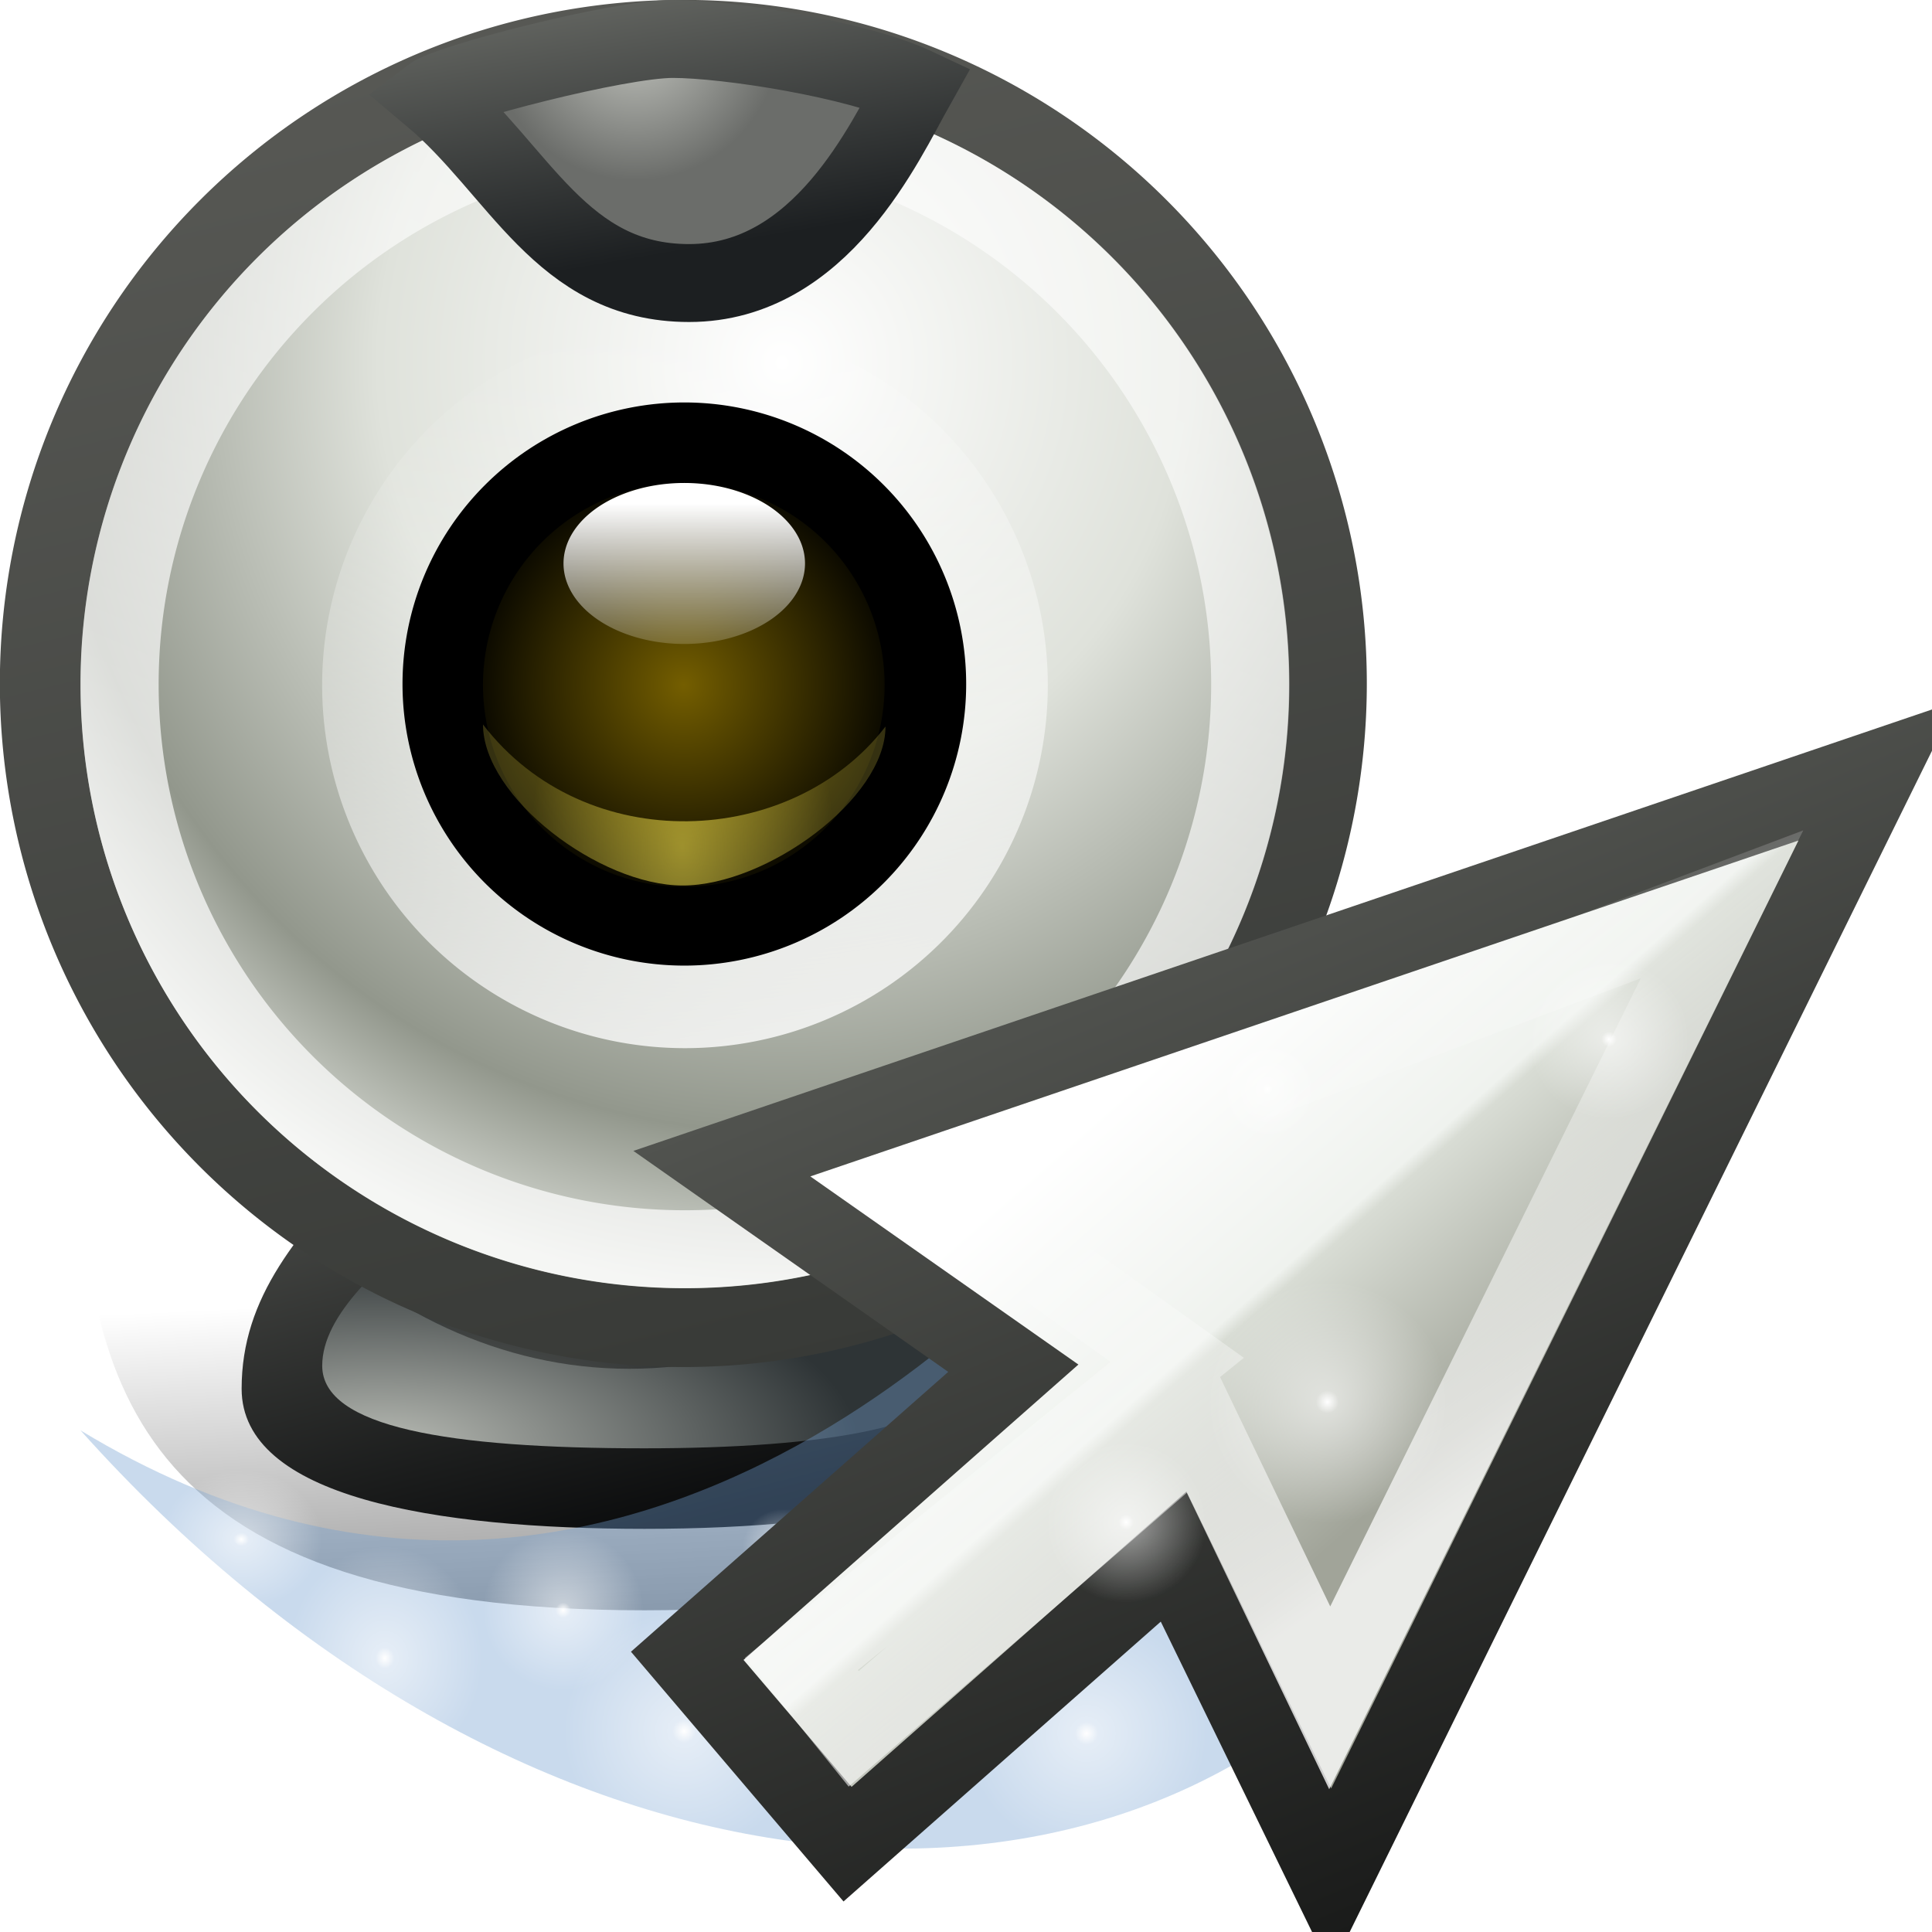<?xml version="1.0" encoding="UTF-8" standalone="no"?>
<!-- Created with Inkscape (http://www.inkscape.org/) -->
<svg
   xmlns:svg="http://www.w3.org/2000/svg"
   xmlns="http://www.w3.org/2000/svg"
   xmlns:xlink="http://www.w3.org/1999/xlink"
   xmlns:inkscape="http://www.inkscape.org/namespaces/inkscape"
   version="1.0"
   width="24"
   height="24"
   id="svg2383"
   style="display:inline">
  <defs
     id="defs2385">
    <linearGradient
       id="linearGradient3731">
      <stop
         id="stop3733"
         style="stop-color:#9ea196;stop-opacity:1"
         offset="0" />
      <stop
         id="stop3735"
         style="stop-color:#c8cec4;stop-opacity:1"
         offset="0.468" />
      <stop
         id="stop3737"
         style="stop-color:#eceeea;stop-opacity:1"
         offset="0.5" />
      <stop
         id="stop3739"
         style="stop-color:#f5f5f3;stop-opacity:1"
         offset="1" />
    </linearGradient>
    <linearGradient
       id="linearGradient3621">
      <stop
         id="stop3623"
         style="stop-color:#a3a69c;stop-opacity:1"
         offset="0" />
      <stop
         id="stop3625"
         style="stop-color:#cdd2c9;stop-opacity:1"
         offset="0.468" />
      <stop
         id="stop3627"
         style="stop-color:#eceeea;stop-opacity:1"
         offset="0.5" />
      <stop
         id="stop3629"
         style="stop-color:#f5f5f3;stop-opacity:1"
         offset="1" />
    </linearGradient>
    <linearGradient
       id="linearGradient3611">
      <stop
         id="stop3613"
         style="stop-color:#a1a499;stop-opacity:1"
         offset="0" />
      <stop
         id="stop3615"
         style="stop-color:#d8dcd4;stop-opacity:1"
         offset="0.468" />
      <stop
         id="stop3617"
         style="stop-color:#eff2ee;stop-opacity:1"
         offset="0.5" />
      <stop
         id="stop3619"
         style="stop-color:#ffffff;stop-opacity:1"
         offset="1" />
    </linearGradient>
    <linearGradient
       id="linearGradient3601">
      <stop
         id="stop3603"
         style="stop-color:#ffffff;stop-opacity:1"
         offset="0" />
      <stop
         id="stop3605"
         style="stop-color:#dfe2db;stop-opacity:1"
         offset="0.458" />
      <stop
         id="stop3607"
         style="stop-color:#92978c;stop-opacity:1"
         offset="0.83" />
      <stop
         id="stop3609"
         style="stop-color:#dcdfd9;stop-opacity:1"
         offset="1" />
    </linearGradient>
    <linearGradient
       id="linearGradient3542">
      <stop
         id="stop3544"
         style="stop-color:#745e00;stop-opacity:1"
         offset="0" />
      <stop
         id="stop3546"
         style="stop-color:#0d0b00;stop-opacity:1"
         offset="1" />
    </linearGradient>
    <linearGradient
       id="linearGradient3618">
      <stop
         id="stop3620"
         style="stop-color:#60625e;stop-opacity:1"
         offset="0" />
      <stop
         id="stop3622"
         style="stop-color:#323532;stop-opacity:1"
         offset="1" />
    </linearGradient>
    <linearGradient
       id="linearGradient3612">
      <stop
         id="stop3614"
         style="stop-color:#ffffff;stop-opacity:0.548"
         offset="0" />
      <stop
         id="stop3616"
         style="stop-color:#ffffff;stop-opacity:0"
         offset="1" />
    </linearGradient>
    <linearGradient
       id="linearGradient3550">
      <stop
         id="stop3552"
         style="stop-color:#383a37;stop-opacity:1"
         offset="0" />
      <stop
         id="stop3554"
         style="stop-color:#585955;stop-opacity:1"
         offset="1" />
    </linearGradient>
    <linearGradient
       id="linearGradient6725">
      <stop
         id="stop6727"
         style="stop-color:#729fcf;stop-opacity:1"
         offset="0" />
      <stop
         id="stop6729"
         style="stop-color:#729fcf;stop-opacity:1"
         offset="1" />
    </linearGradient>
    <linearGradient
       id="linearGradient6693">
      <stop
         id="stop6695"
         style="stop-color:#ffffff;stop-opacity:0.777"
         offset="0" />
      <stop
         id="stop6697"
         style="stop-color:#ffffff;stop-opacity:0"
         offset="1" />
    </linearGradient>
    <linearGradient
       id="linearGradient4924">
      <stop
         id="stop4926"
         style="stop-color:#000000;stop-opacity:0.399"
         offset="0" />
      <stop
         id="stop4928"
         style="stop-color:#000000;stop-opacity:0"
         offset="1" />
    </linearGradient>
    <linearGradient
       id="linearGradient4765">
      <stop
         id="stop4767"
         style="stop-color:#ffffff;stop-opacity:1"
         offset="0" />
      <stop
         id="stop4773"
         style="stop-color:#ffffff;stop-opacity:0.498"
         offset="0.095" />
      <stop
         id="stop4769"
         style="stop-color:#ffffff;stop-opacity:0"
         offset="1" />
    </linearGradient>
    <linearGradient
       id="linearGradient3327">
      <stop
         id="stop3329"
         style="stop-color:#51534f;stop-opacity:1"
         offset="0" />
      <stop
         id="stop3331"
         style="stop-color:#1a1b1a;stop-opacity:1"
         offset="1" />
    </linearGradient>
    <linearGradient
       id="linearGradient4036">
      <stop
         id="stop4038"
         style="stop-color:#babdb6;stop-opacity:1"
         offset="0" />
      <stop
         id="stop4040"
         style="stop-color:#2e3436;stop-opacity:1"
         offset="1" />
    </linearGradient>
    <linearGradient
       id="linearGradient4014">
      <stop
         id="stop4016"
         style="stop-color:#090a0b;stop-opacity:1"
         offset="0" />
      <stop
         id="stop4018"
         style="stop-color:#555753;stop-opacity:1"
         offset="1" />
    </linearGradient>
    <linearGradient
       id="linearGradient3993">
      <stop
         id="stop3995"
         style="stop-color:#c4c6c0;stop-opacity:1"
         offset="0" />
      <stop
         id="stop3997"
         style="stop-color:#6b6d6a;stop-opacity:1"
         offset="1" />
    </linearGradient>
    <linearGradient
       id="linearGradient3975">
      <stop
         id="stop3977"
         style="stop-color:#1c1f21;stop-opacity:1"
         offset="0" />
      <stop
         id="stop3979"
         style="stop-color:#6b6d68;stop-opacity:1"
         offset="1" />
    </linearGradient>
    <linearGradient
       id="linearGradient3930">
      <stop
         id="stop3932"
         style="stop-color:#fce94f;stop-opacity:0.569"
         offset="0" />
      <stop
         id="stop3934"
         style="stop-color:#fce94f;stop-opacity:0.21"
         offset="1" />
    </linearGradient>
    <linearGradient
       id="linearGradient3887">
      <stop
         id="stop3889"
         style="stop-color:#ffffff;stop-opacity:1"
         offset="0" />
      <stop
         id="stop3891"
         style="stop-color:#ffffff;stop-opacity:0.185"
         offset="1" />
    </linearGradient>
    <linearGradient
       id="linearGradient3869">
      <stop
         id="stop3871"
         style="stop-color:#ffffff;stop-opacity:1"
         offset="0" />
      <stop
         id="stop3873"
         style="stop-color:#ffffff;stop-opacity:0"
         offset="1" />
    </linearGradient>
    <linearGradient
       id="linearGradient3157">
      <stop
         id="stop3159"
         style="stop-color:#ffffff;stop-opacity:0.71"
         offset="0" />
      <stop
         id="stop3161"
         style="stop-color:#ffffff;stop-opacity:0.569"
         offset="1" />
    </linearGradient>
    <filter
       id="filter4153">
      <feGaussianBlur
         id="feGaussianBlur4155"
         stdDeviation="0.482"
         inkscape:collect="always" />
    </filter>
    <filter
       height="1.319"
       y="-0.16"
       width="1.146"
       x="-0.073"
       id="filter4697">
      <feGaussianBlur
         id="feGaussianBlur4699"
         stdDeviation="1.121"
         inkscape:collect="always" />
    </filter>
    <linearGradient
       x1="20.773"
       y1="42.049"
       x2="0"
       y2="37.803"
       id="linearGradient6591"
       xlink:href="#linearGradient6725"
       gradientUnits="userSpaceOnUse" />
    <radialGradient
       cx="16.907"
       cy="43.426"
       r="2.704"
       fx="16.907"
       fy="43.426"
       id="radialGradient6593"
       xlink:href="#linearGradient4765"
       gradientUnits="userSpaceOnUse" />
    <radialGradient
       cx="16.907"
       cy="43.426"
       r="2.704"
       fx="16.907"
       fy="43.426"
       id="radialGradient6597"
       xlink:href="#linearGradient4765"
       gradientUnits="userSpaceOnUse" />
    <radialGradient
       cx="16.907"
       cy="43.426"
       r="2.704"
       fx="16.907"
       fy="43.426"
       id="radialGradient6599"
       xlink:href="#linearGradient4765"
       gradientUnits="userSpaceOnUse" />
    <radialGradient
       cx="16.907"
       cy="43.426"
       r="2.704"
       fx="16.907"
       fy="43.426"
       id="radialGradient6601"
       xlink:href="#linearGradient4765"
       gradientUnits="userSpaceOnUse" />
    <radialGradient
       cx="16.907"
       cy="43.426"
       r="2.704"
       fx="16.907"
       fy="43.426"
       id="radialGradient6603"
       xlink:href="#linearGradient4765"
       gradientUnits="userSpaceOnUse" />
    <radialGradient
       cx="16.907"
       cy="43.426"
       r="2.704"
       fx="16.907"
       fy="43.426"
       id="radialGradient6605"
       xlink:href="#linearGradient4765"
       gradientUnits="userSpaceOnUse" />
    <radialGradient
       cx="16.907"
       cy="43.426"
       r="2.704"
       fx="16.907"
       fy="43.426"
       id="radialGradient6607"
       xlink:href="#linearGradient4765"
       gradientUnits="userSpaceOnUse" />
    <radialGradient
       cx="16.907"
       cy="43.426"
       r="2.704"
       fx="16.907"
       fy="43.426"
       id="radialGradient6609"
       xlink:href="#linearGradient4765"
       gradientUnits="userSpaceOnUse" />
    <radialGradient
       cx="16.907"
       cy="43.426"
       r="2.704"
       fx="16.907"
       fy="43.426"
       id="radialGradient6611"
       xlink:href="#linearGradient4765"
       gradientUnits="userSpaceOnUse" />
    <radialGradient
       cx="16.907"
       cy="43.426"
       r="2.704"
       fx="16.907"
       fy="43.426"
       id="radialGradient6613"
       xlink:href="#linearGradient4765"
       gradientUnits="userSpaceOnUse" />
    <radialGradient
       cx="16.907"
       cy="43.426"
       r="2.704"
       fx="16.907"
       fy="43.426"
       id="radialGradient6615"
       xlink:href="#linearGradient4765"
       gradientUnits="userSpaceOnUse" />
    <radialGradient
       cx="16.907"
       cy="43.426"
       r="2.704"
       fx="16.907"
       fy="43.426"
       id="radialGradient6617"
       xlink:href="#linearGradient4765"
       gradientUnits="userSpaceOnUse" />
    <radialGradient
       cx="16.907"
       cy="43.426"
       r="2.704"
       fx="16.907"
       fy="43.426"
       id="radialGradient6619"
       xlink:href="#linearGradient4765"
       gradientUnits="userSpaceOnUse" />
    <radialGradient
       cx="16.907"
       cy="43.426"
       r="2.704"
       fx="16.907"
       fy="43.426"
       id="radialGradient6621"
       xlink:href="#linearGradient4765"
       gradientUnits="userSpaceOnUse" />
    <linearGradient
       x1="314.947"
       y1="80.518"
       x2="305.247"
       y2="80.511"
       id="linearGradient6623"
       xlink:href="#linearGradient3611"
       gradientUnits="userSpaceOnUse"
       gradientTransform="translate(0.5,0.5)" />
    <linearGradient
       x1="301.458"
       y1="82.766"
       x2="320.5"
       y2="89.198"
       id="linearGradient6625"
       xlink:href="#linearGradient3327"
       gradientUnits="userSpaceOnUse"
       gradientTransform="translate(0.5,0.5)" />
    <linearGradient
       x1="317.413"
       y1="80.712"
       x2="307.166"
       y2="79.835"
       id="linearGradient6627"
       xlink:href="#linearGradient6693"
       gradientUnits="userSpaceOnUse"
       gradientTransform="matrix(0.927,-2.0841141e-2,-2.0841142e-2,0.933,24.045,12.099)" />
    <radialGradient
       cx="16.907"
       cy="43.426"
       r="2.704"
       fx="16.907"
       fy="43.426"
       id="radialGradient6631"
       xlink:href="#linearGradient4765"
       gradientUnits="userSpaceOnUse" />
    <radialGradient
       cx="16.907"
       cy="43.426"
       r="2.704"
       fx="16.907"
       fy="43.426"
       id="radialGradient6633"
       xlink:href="#linearGradient4765"
       gradientUnits="userSpaceOnUse" />
    <radialGradient
       cx="16.907"
       cy="43.426"
       r="2.704"
       fx="16.907"
       fy="43.426"
       id="radialGradient6635"
       xlink:href="#linearGradient4765"
       gradientUnits="userSpaceOnUse" />
    <radialGradient
       cx="16.907"
       cy="43.426"
       r="2.704"
       fx="16.907"
       fy="43.426"
       id="radialGradient6643"
       xlink:href="#linearGradient4765"
       gradientUnits="userSpaceOnUse" />
    <filter
       id="filter6677">
      <feGaussianBlur
         id="feGaussianBlur6679"
         stdDeviation="0.456"
         inkscape:collect="always" />
    </filter>
    <radialGradient
       cx="19"
       cy="25.522"
       r="5"
       fx="19"
       fy="25.522"
       id="radialGradient2766"
       xlink:href="#linearGradient3930"
       gradientUnits="userSpaceOnUse"
       gradientTransform="matrix(0.376,0,0,0.639,2.332,-4.792)" />
    <linearGradient
       x1="24.893"
       y1="9.158"
       x2="24.893"
       y2="45.929"
       id="linearGradient2768"
       xlink:href="#linearGradient3887"
       gradientUnits="userSpaceOnUse" />
    <radialGradient
       cx="24.893"
       cy="24.857"
       r="20.964"
       fx="24.893"
       fy="24.857"
       id="radialGradient2770"
       xlink:href="#linearGradient3542"
       gradientUnits="userSpaceOnUse"
       gradientTransform="matrix(1,-1.7824246e-7,1.7733606e-7,1.005,-7.8645479e-6,-0.127)" />
    <linearGradient
       x1="10.329"
       y1="46.686"
       x2="10.221"
       y2="42.376"
       id="linearGradient2774"
       xlink:href="#linearGradient4924"
       gradientUnits="userSpaceOnUse" />
    <linearGradient
       x1="20.719"
       y1="41"
       x2="19"
       y2="30.007"
       id="linearGradient2776"
       xlink:href="#linearGradient4014"
       gradientUnits="userSpaceOnUse"
       gradientTransform="matrix(0.527,0,0,0.635,3.901,0.883)" />
    <radialGradient
       cx="12.063"
       cy="41.924"
       r="10"
       fx="12.063"
       fy="41.924"
       id="radialGradient2778"
       xlink:href="#linearGradient4036"
       gradientUnits="userSpaceOnUse"
       gradientTransform="matrix(0.824,0,0,0.268,-0.564,14.627)" />
    <linearGradient
       x1="20.773"
       y1="42.049"
       x2="0"
       y2="37.803"
       id="linearGradient2796"
       xlink:href="#linearGradient6725"
       gradientUnits="userSpaceOnUse" />
    <radialGradient
       cx="16.907"
       cy="43.426"
       r="2.704"
       fx="16.907"
       fy="43.426"
       id="radialGradient2800"
       xlink:href="#linearGradient4765"
       gradientUnits="userSpaceOnUse" />
    <radialGradient
       cx="16.907"
       cy="43.426"
       r="2.704"
       fx="16.907"
       fy="43.426"
       id="radialGradient2804"
       xlink:href="#linearGradient4765"
       gradientUnits="userSpaceOnUse" />
    <radialGradient
       cx="16.907"
       cy="43.426"
       r="2.704"
       fx="16.907"
       fy="43.426"
       id="radialGradient2818"
       xlink:href="#linearGradient4765"
       gradientUnits="userSpaceOnUse" />
    <radialGradient
       cx="16.907"
       cy="43.426"
       r="2.704"
       fx="16.907"
       fy="43.426"
       id="radialGradient2824"
       xlink:href="#linearGradient4765"
       gradientUnits="userSpaceOnUse" />
    <linearGradient
       x1="314.947"
       y1="80.518"
       x2="308.64"
       y2="81.162"
       id="linearGradient2826"
       xlink:href="#linearGradient3731"
       gradientUnits="userSpaceOnUse"
       gradientTransform="translate(0.5,0.5)" />
    <linearGradient
       x1="317.23"
       y1="82.799"
       x2="314.131"
       y2="83.645"
       id="linearGradient2830"
       xlink:href="#linearGradient3612"
       gradientUnits="userSpaceOnUse"
       gradientTransform="matrix(0.927,-2.0841141e-2,-2.0841142e-2,0.933,24.045,12.099)" />
    <radialGradient
       cx="22.68"
       cy="-0.254"
       r="8.859"
       fx="22.68"
       fy="-0.254"
       id="radialGradient5780"
       xlink:href="#linearGradient3993"
       gradientUnits="userSpaceOnUse"
       gradientTransform="matrix(0.203,0,0,0.137,4.29,2.485)" />
    <linearGradient
       x1="24.283"
       y1="11.743"
       x2="22.809"
       y2="1.215"
       id="linearGradient5790"
       xlink:href="#linearGradient3975"
       gradientUnits="userSpaceOnUse"
       gradientTransform="matrix(0.236,0,0,0.28,3.483,1.423)" />
    <radialGradient
       cx="16.907"
       cy="43.426"
       r="2.704"
       fx="16.907"
       fy="43.426"
       id="radialGradient3557"
       xlink:href="#linearGradient4765"
       gradientUnits="userSpaceOnUse" />
    <linearGradient
       x1="28.829"
       y1="45.929"
       x2="18.639"
       y2="3.786"
       id="linearGradient2766"
       xlink:href="#linearGradient3550"
       gradientUnits="userSpaceOnUse" />
    <linearGradient
       x1="4.072"
       y1="31.315"
       x2="16.126"
       y2="3.083"
       id="linearGradient2769"
       xlink:href="#linearGradient3157"
       gradientUnits="userSpaceOnUse" />
    <radialGradient
       cx="24.997"
       cy="15.284"
       r="20.964"
       fx="24.997"
       fy="15.284"
       id="radialGradient2771"
       xlink:href="#linearGradient3601"
       gradientUnits="userSpaceOnUse"
       gradientTransform="matrix(1.461,0,0,1.543,-8.248,-9.95)" />
    <linearGradient
       x1="27.292"
       y1="56.746"
       x2="18.639"
       y2="3.786"
       id="linearGradient2829"
       xlink:href="#linearGradient3869"
       gradientUnits="userSpaceOnUse" />
    <linearGradient
       x1="10.329"
       y1="46.686"
       x2="10.221"
       y2="42.376"
       id="linearGradient2862"
       xlink:href="#linearGradient4924"
       gradientUnits="userSpaceOnUse" />
    <linearGradient
       x1="20.719"
       y1="41"
       x2="19"
       y2="30.007"
       id="linearGradient2864"
       xlink:href="#linearGradient4014"
       gradientUnits="userSpaceOnUse"
       gradientTransform="matrix(0.659,0,0,0.635,3.242,0.883)" />
    <radialGradient
       cx="12.063"
       cy="41.924"
       r="10"
       fx="12.063"
       fy="41.924"
       id="radialGradient2866"
       xlink:href="#linearGradient4036"
       gradientUnits="userSpaceOnUse"
       gradientTransform="matrix(1.099,0,0,0.268,-3.546,14.627)" />
    <linearGradient
       x1="28.829"
       y1="45.929"
       x2="18.639"
       y2="3.786"
       id="linearGradient2868"
       xlink:href="#linearGradient3550"
       gradientUnits="userSpaceOnUse" />
    <radialGradient
       cx="24.997"
       cy="15.284"
       r="20.964"
       fx="24.997"
       fy="15.284"
       id="radialGradient2870"
       xlink:href="#linearGradient3601"
       gradientUnits="userSpaceOnUse"
       gradientTransform="matrix(1.461,0,0,1.543,-8.248,-9.95)" />
    <linearGradient
       x1="4.072"
       y1="31.315"
       x2="16.126"
       y2="3.083"
       id="linearGradient2872"
       xlink:href="#linearGradient3157"
       gradientUnits="userSpaceOnUse" />
    <linearGradient
       x1="27.292"
       y1="56.746"
       x2="18.639"
       y2="3.786"
       id="linearGradient2874"
       xlink:href="#linearGradient3869"
       gradientUnits="userSpaceOnUse" />
    <radialGradient
       cx="24.893"
       cy="24.857"
       r="20.964"
       fx="24.893"
       fy="24.857"
       id="radialGradient2876"
       xlink:href="#linearGradient3542"
       gradientUnits="userSpaceOnUse"
       gradientTransform="matrix(1,-1.7824246e-7,1.7733606e-7,1.005,-7.864548e-6,-0.127)" />
    <linearGradient
       x1="24.893"
       y1="9.158"
       x2="24.893"
       y2="45.929"
       id="linearGradient2878"
       xlink:href="#linearGradient3887"
       gradientUnits="userSpaceOnUse" />
    <radialGradient
       cx="19"
       cy="25.522"
       r="5"
       fx="19"
       fy="25.522"
       id="radialGradient2880"
       xlink:href="#linearGradient3930"
       gradientUnits="userSpaceOnUse"
       gradientTransform="matrix(0.376,0,0,0.639,3.332,-3.792)" />
    <radialGradient
       cx="22.68"
       cy="-0.254"
       r="8.859"
       fx="22.68"
       fy="-0.254"
       id="radialGradient2882"
       xlink:href="#linearGradient3993"
       gradientUnits="userSpaceOnUse"
       gradientTransform="matrix(0.203,0,0,0.204,5.29,2.486)" />
    <linearGradient
       x1="23.03"
       y1="10.329"
       x2="22.183"
       y2="1.536"
       id="linearGradient2884"
       xlink:href="#linearGradient3975"
       gradientUnits="userSpaceOnUse"
       gradientTransform="matrix(0.236,0,0,0.418,4.483,0.902)" />
    <linearGradient
       x1="20.773"
       y1="42.049"
       x2="0"
       y2="37.803"
       id="linearGradient2886"
       xlink:href="#linearGradient6725"
       gradientUnits="userSpaceOnUse" />
    <radialGradient
       cx="16.907"
       cy="43.426"
       r="2.704"
       fx="16.907"
       fy="43.426"
       id="radialGradient2888"
       xlink:href="#linearGradient4765"
       gradientUnits="userSpaceOnUse" />
    <radialGradient
       cx="16.907"
       cy="43.426"
       r="2.704"
       fx="16.907"
       fy="43.426"
       id="radialGradient2890"
       xlink:href="#linearGradient4765"
       gradientUnits="userSpaceOnUse" />
    <radialGradient
       cx="16.907"
       cy="43.426"
       r="2.704"
       fx="16.907"
       fy="43.426"
       id="radialGradient2892"
       xlink:href="#linearGradient4765"
       gradientUnits="userSpaceOnUse" />
    <radialGradient
       cx="16.907"
       cy="43.426"
       r="2.704"
       fx="16.907"
       fy="43.426"
       id="radialGradient2894"
       xlink:href="#linearGradient4765"
       gradientUnits="userSpaceOnUse" />
    <radialGradient
       cx="16.907"
       cy="43.426"
       r="2.704"
       fx="16.907"
       fy="43.426"
       id="radialGradient2896"
       xlink:href="#linearGradient4765"
       gradientUnits="userSpaceOnUse" />
    <radialGradient
       cx="16.907"
       cy="43.426"
       r="2.704"
       fx="16.907"
       fy="43.426"
       id="radialGradient2898"
       xlink:href="#linearGradient4765"
       gradientUnits="userSpaceOnUse" />
    <radialGradient
       cx="16.907"
       cy="43.426"
       r="2.704"
       fx="16.907"
       fy="43.426"
       id="radialGradient2900"
       xlink:href="#linearGradient4765"
       gradientUnits="userSpaceOnUse" />
    <radialGradient
       cx="16.907"
       cy="43.426"
       r="2.704"
       fx="16.907"
       fy="43.426"
       id="radialGradient2902"
       xlink:href="#linearGradient4765"
       gradientUnits="userSpaceOnUse" />
    <radialGradient
       cx="16.907"
       cy="43.426"
       r="2.704"
       fx="16.907"
       fy="43.426"
       id="radialGradient2904"
       xlink:href="#linearGradient4765"
       gradientUnits="userSpaceOnUse" />
    <radialGradient
       cx="16.907"
       cy="43.426"
       r="2.704"
       fx="16.907"
       fy="43.426"
       id="radialGradient2906"
       xlink:href="#linearGradient4765"
       gradientUnits="userSpaceOnUse" />
    <radialGradient
       cx="16.907"
       cy="43.426"
       r="2.704"
       fx="16.907"
       fy="43.426"
       id="radialGradient2908"
       xlink:href="#linearGradient4765"
       gradientUnits="userSpaceOnUse" />
    <radialGradient
       cx="16.907"
       cy="43.426"
       r="2.704"
       fx="16.907"
       fy="43.426"
       id="radialGradient2910"
       xlink:href="#linearGradient4765"
       gradientUnits="userSpaceOnUse" />
    <radialGradient
       cx="16.907"
       cy="43.426"
       r="2.704"
       fx="16.907"
       fy="43.426"
       id="radialGradient2912"
       xlink:href="#linearGradient4765"
       gradientUnits="userSpaceOnUse" />
    <radialGradient
       cx="16.907"
       cy="43.426"
       r="2.704"
       fx="16.907"
       fy="43.426"
       id="radialGradient2914"
       xlink:href="#linearGradient4765"
       gradientUnits="userSpaceOnUse" />
    <linearGradient
       x1="314.947"
       y1="80.518"
       x2="305.247"
       y2="80.511"
       id="linearGradient2916"
       xlink:href="#linearGradient3611"
       gradientUnits="userSpaceOnUse"
       gradientTransform="translate(0.5,0.5)" />
    <linearGradient
       x1="301.458"
       y1="82.766"
       x2="320.5"
       y2="89.198"
       id="linearGradient2918"
       xlink:href="#linearGradient3327"
       gradientUnits="userSpaceOnUse"
       gradientTransform="translate(0.5,0.5)" />
    <linearGradient
       x1="317.413"
       y1="80.712"
       x2="307.166"
       y2="79.835"
       id="linearGradient2920"
       xlink:href="#linearGradient6693"
       gradientUnits="userSpaceOnUse"
       gradientTransform="matrix(0.927,-2.0841141e-2,-2.0841142e-2,0.933,24.045,12.099)" />
    <radialGradient
       cx="16.907"
       cy="43.426"
       r="2.704"
       fx="16.907"
       fy="43.426"
       id="radialGradient2922"
       xlink:href="#linearGradient4765"
       gradientUnits="userSpaceOnUse" />
    <radialGradient
       cx="16.907"
       cy="43.426"
       r="2.704"
       fx="16.907"
       fy="43.426"
       id="radialGradient2924"
       xlink:href="#linearGradient4765"
       gradientUnits="userSpaceOnUse" />
    <radialGradient
       cx="16.907"
       cy="43.426"
       r="2.704"
       fx="16.907"
       fy="43.426"
       id="radialGradient2926"
       xlink:href="#linearGradient4765"
       gradientUnits="userSpaceOnUse" />
    <radialGradient
       cx="16.907"
       cy="43.426"
       r="2.704"
       fx="16.907"
       fy="43.426"
       id="radialGradient2928"
       xlink:href="#linearGradient4765"
       gradientUnits="userSpaceOnUse" />
    <linearGradient
       x1="20.773"
       y1="42.049"
       x2="0"
       y2="37.803"
       id="linearGradient3659"
       xlink:href="#linearGradient6725"
       gradientUnits="userSpaceOnUse" />
    <radialGradient
       cx="16.907"
       cy="43.426"
       r="2.704"
       fx="16.907"
       fy="43.426"
       id="radialGradient3661"
       xlink:href="#linearGradient4765"
       gradientUnits="userSpaceOnUse" />
    <radialGradient
       cx="16.907"
       cy="43.426"
       r="2.704"
       fx="16.907"
       fy="43.426"
       id="radialGradient3663"
       xlink:href="#linearGradient4765"
       gradientUnits="userSpaceOnUse" />
    <radialGradient
       cx="16.907"
       cy="43.426"
       r="2.704"
       fx="16.907"
       fy="43.426"
       id="radialGradient3665"
       xlink:href="#linearGradient4765"
       gradientUnits="userSpaceOnUse" />
    <radialGradient
       cx="16.907"
       cy="43.426"
       r="2.704"
       fx="16.907"
       fy="43.426"
       id="radialGradient3667"
       xlink:href="#linearGradient4765"
       gradientUnits="userSpaceOnUse" />
    <linearGradient
       x1="314.947"
       y1="80.518"
       x2="308.64"
       y2="81.162"
       id="linearGradient3669"
       xlink:href="#linearGradient3621"
       gradientUnits="userSpaceOnUse"
       gradientTransform="translate(0.5,0.5)" />
    <linearGradient
       x1="305.383"
       y1="75.685"
       x2="319.51"
       y2="88.027"
       id="linearGradient3671"
       xlink:href="#linearGradient3618"
       gradientUnits="userSpaceOnUse"
       gradientTransform="translate(0.5,0.5)" />
    <linearGradient
       x1="317.23"
       y1="82.799"
       x2="314.131"
       y2="83.645"
       id="linearGradient3673"
       xlink:href="#linearGradient3612"
       gradientUnits="userSpaceOnUse"
       gradientTransform="matrix(0.927,-2.0841141e-2,-2.0841142e-2,0.933,24.045,12.099)" />
    <radialGradient
       cx="16.907"
       cy="43.426"
       r="2.704"
       fx="16.907"
       fy="43.426"
       id="radialGradient3675"
       xlink:href="#linearGradient4765"
       gradientUnits="userSpaceOnUse" />
    <linearGradient
       x1="15.107"
       y1="126.701"
       x2="17"
       y2="135.566"
       id="linearGradient3848"
       xlink:href="#linearGradient3618"
       gradientUnits="userSpaceOnUse" />
  </defs>
  <g
     id="layer2"
     style="display:inline" />
  <g
     id="layer1"
     style="display:inline">
    <rect
       width="22"
       height="22"
       x="2"
       y="2"
       id="rect2781"
       style="opacity:0;fill:#d3d7cf;fill-opacity:1;stroke:none;stroke-width:1;stroke-miterlimit:4;stroke-dasharray:none;stroke-opacity:1;display:inline" />
    <g
       transform="translate(-2,-2)"
       id="g2783"
       style="display:inline;enable-background:new">
      <g
         transform="matrix(0.542,0,0,0.933,1.458,-4.133)"
         id="g2785">
        <path
           d="M 25.575,40.065 C 25.575,43.72 23.251,46.686 11.751,46.686 C -0.563,46.686 -2.072,43.72 -2.072,40.065 C -2.072,36.41 6.36,33.444 11.751,33.444 C 17.041,33.444 25.575,36.41 25.575,40.065 z"
           transform="matrix(0.935,0,0,0.982,4.783,-17.832)"
           id="path2787"
           style="fill:url(#linearGradient2862);fill-opacity:1;stroke:none;stroke-width:1;stroke-miterlimit:4;stroke-opacity:1;filter:url(#filter6677)" />
        <path
           d="M 25,25.064 C 25,26.463 20.681,26.929 15.769,26.929 C 10.946,26.929 6.538,26.504 6.538,25.064 C 6.538,22.609 11.655,21.686 15.569,17.286 C 19.533,21.741 25,22.609 25,25.064 z"
           id="path2789"
           style="fill:url(#linearGradient2864);fill-opacity:1;stroke:none;stroke-width:1;stroke-miterlimit:4;stroke-opacity:1" />
        <path
           d="M 23.154,24.757 C 23.154,25.575 19.843,25.857 15.769,25.857 C 11.283,25.857 8.385,25.577 8.385,24.757 C 8.385,23.413 13.702,21.97 15.759,20.5 C 17.841,21.988 23.154,23.413 23.154,24.757 z"
           id="path2791"
           style="fill:url(#radialGradient2866);fill-opacity:1;stroke:none;stroke-width:1;stroke-miterlimit:4;stroke-opacity:1" />
        <path
           d="M 18.78,24 C 15.599,28.791 11.694,30.758 9.936,32.938 C 12.456,34.855 15.59,36 18.998,36 C 22.382,36 25.488,34.861 27.998,32.969 C 27.993,32.962 28.004,32.944 27.998,32.938 C 26.131,30.776 22,28.851 18.78,24 z"
           transform="matrix(0.86,0,0,0.667,-0.917,0.786)"
           id="path2793"
           style="opacity:0.625;fill:#000000;fill-opacity:1;stroke:none;stroke-width:1;stroke-miterlimit:4;stroke-opacity:1;filter:url(#filter4153)" />
      </g>
      <path
         d="M 45.857,24.857 A 20.964,21.071 0 1 1 3.929,24.857 A 20.964,21.071 0 1 1 45.857,24.857 z"
         transform="matrix(0.405,0,0,0.403,0.407,0.473)"
         id="path2795"
         style="opacity:1;fill:url(#linearGradient2868);fill-opacity:1;stroke:none;stroke-width:1.356;stroke-miterlimit:4;stroke-dasharray:none;stroke-opacity:1" />
      <path
         d="M 45.857,24.857 A 20.964,21.071 0 1 1 3.929,24.857 A 20.964,21.071 0 1 1 45.857,24.857 z"
         transform="matrix(0.358,0,0,0.356,1.595,1.653)"
         id="path2797"
         style="opacity:1;fill:url(#radialGradient2870);fill-opacity:1;stroke:none;stroke-width:1.356;stroke-miterlimit:4;stroke-dasharray:none;stroke-opacity:1" />
      <path
         d="M 45.857,24.857 A 20.964,21.071 0 1 1 3.929,24.857 A 20.964,21.071 0 1 1 45.857,24.857 z"
         transform="matrix(0.335,0,0,0.333,2.169,2.223)"
         id="path2799"
         style="opacity:1;fill:none;fill-opacity:1;stroke:url(#linearGradient2872);stroke-width:2.899;stroke-miterlimit:4;stroke-dasharray:none;stroke-opacity:1" />
      <path
         d="M 45.857,24.857 A 20.964,21.071 0 1 1 3.929,24.857 A 20.964,21.071 0 1 1 45.857,24.857 z"
         transform="matrix(0.215,0,0,0.214,5.157,5.192)"
         id="path2801"
         style="opacity:1;fill:url(#linearGradient2874);fill-opacity:1;stroke:none;stroke-width:1.356;stroke-miterlimit:4;stroke-dasharray:none;stroke-opacity:1;display:inline;enable-background:new" />
      <path
         d="M 45.857,24.857 A 20.964,21.071 0 1 1 3.929,24.857 A 20.964,21.071 0 1 1 45.857,24.857 z"
         transform="matrix(0.167,0,0,0.166,6.344,6.371)"
         id="path2803"
         style="opacity:1;fill:#000000;fill-opacity:1;stroke:none;stroke-width:1.356;stroke-miterlimit:4;stroke-dasharray:none;stroke-opacity:1" />
      <path
         d="M 45.857,24.857 A 20.964,21.071 0 1 1 3.929,24.857 A 20.964,21.071 0 1 1 45.857,24.857 z"
         transform="matrix(0.119,0,0,0.119,7.532,7.551)"
         id="path2805"
         style="opacity:1;fill:url(#radialGradient2876);fill-opacity:1;stroke:none;stroke-width:1.356;stroke-miterlimit:4;stroke-dasharray:none;stroke-opacity:1" />
      <path
         d="M 45.857,24.857 A 20.964,21.071 0 1 1 3.929,24.857 A 20.964,21.071 0 1 1 45.857,24.857 z"
         transform="matrix(7.155026e-2,0,0,4.7457627e-2,8.719,7.82)"
         id="path2807"
         style="opacity:1;fill:url(#linearGradient2878);fill-opacity:1;stroke:none;stroke-width:1.356;stroke-miterlimit:4;stroke-dasharray:none;stroke-opacity:1" />
      <path
         d="M 13,11.025 C 11.84,12.536 9.275,12.661 8,11 C 8,11.901 9.444,13 10.481,13 C 11.518,13 13,11.926 13,11.025 z"
         id="path2809"
         style="fill:url(#radialGradient2880);fill-opacity:1;stroke:none;stroke-width:1.356;stroke-miterlimit:4;stroke-opacity:1" />
      <path
         d="M 10.56,5.516 C 8.967,5.516 8.453,4.112 7.36,3.193 C 7.567,3.035 9.675,2.484 10.358,2.484 C 11.04,2.484 12.651,2.737 13.373,3.077 C 12.994,3.752 12.2,5.516 10.56,5.516 z"
         id="path2811"
         style="fill:url(#radialGradient2882);fill-opacity:1;stroke:url(#linearGradient2884);stroke-width:0.968;stroke-miterlimit:4;stroke-opacity:1;display:inline;enable-background:new" />
    </g>
    <g
       transform="matrix(0.514,0,0,0.473,1,0.766)"
       id="g2813"
       style="display:inline;enable-background:new">
      <path
         d="M 36.947,42.006 L 28.961,30.09 C 28.875,29.962 16.263,44.971 0,35.946 C 12.041,48.257 28.228,50.137 36.947,42.006 z"
         transform="scale(0.842,1)"
         id="path2815"
         style="opacity:0.617;fill:url(#linearGradient2886);fill-opacity:1;stroke:none;stroke-width:1;stroke-miterlimit:4;stroke-opacity:1;filter:url(#filter4697)" />
      <path
         d="M 19.611,43.426 A 2.704,2.704 0 1 1 14.203,43.426 A 2.704,2.704 0 1 1 19.611,43.426 z"
         transform="matrix(0.555,0,0,0.555,11.121,16.411)"
         id="path2817"
         style="opacity:1;fill:url(#radialGradient2888);fill-opacity:1;stroke:none;stroke-width:1;stroke-miterlimit:4;stroke-dasharray:none;stroke-opacity:1" />
      <path
         d="M 19.611,43.426 A 2.704,2.704 0 1 1 14.203,43.426 A 2.704,2.704 0 1 1 19.611,43.426 z"
         transform="matrix(0.37,0,0,0.37,12.748,27.94)"
         id="path2819"
         style="opacity:1;fill:url(#radialGradient2890);fill-opacity:1;stroke:none;stroke-width:1;stroke-miterlimit:4;stroke-dasharray:none;stroke-opacity:1" />
      <path
         d="M 19.611,43.426 A 2.704,2.704 0 1 1 14.203,43.426 A 2.704,2.704 0 1 1 19.611,43.426 z"
         transform="matrix(0.37,0,0,0.37,9.748,25.94)"
         id="path2821"
         style="opacity:1;fill:url(#radialGradient2892);fill-opacity:1;stroke:none;stroke-width:1;stroke-miterlimit:4;stroke-dasharray:none;stroke-opacity:1" />
      <path
         d="M 19.611,43.426 A 2.704,2.704 0 1 1 14.203,43.426 A 2.704,2.704 0 1 1 19.611,43.426 z"
         transform="matrix(1.079,0,0,1.173,-3.653,-7.092)"
         id="path2823"
         style="opacity:1;fill:url(#radialGradient2894);fill-opacity:1;stroke:none;stroke-width:1;stroke-miterlimit:4;stroke-dasharray:none;stroke-opacity:1" />
      <path
         d="M 19.611,43.426 A 2.704,2.704 0 1 1 14.203,43.426 A 2.704,2.704 0 1 1 19.611,43.426 z"
         transform="matrix(1.079,0,0,1.152,6.07,-6.121)"
         id="path2825"
         style="opacity:1;fill:url(#radialGradient2896);fill-opacity:1;stroke:none;stroke-width:1;stroke-miterlimit:4;stroke-dasharray:none;stroke-opacity:1" />
      <path
         d="M 19.611,43.426 A 2.704,2.704 0 1 1 14.203,43.426 A 2.704,2.704 0 1 1 19.611,43.426 z"
         transform="matrix(0.37,0,0,0.37,22.748,26.94)"
         id="path2828"
         style="opacity:1;fill:url(#radialGradient2898);fill-opacity:1;stroke:none;stroke-width:1;stroke-miterlimit:4;stroke-dasharray:none;stroke-opacity:1" />
      <path
         d="M 19.611,43.426 A 2.704,2.704 0 1 1 14.203,43.426 A 2.704,2.704 0 1 1 19.611,43.426 z"
         transform="matrix(0.37,0,0,0.37,18.748,21.94)"
         id="path2830"
         style="opacity:1;fill:url(#radialGradient2900);fill-opacity:1;stroke:none;stroke-width:1;stroke-miterlimit:4;stroke-dasharray:none;stroke-opacity:1" />
      <path
         d="M 19.611,43.426 A 2.704,2.704 0 1 1 14.203,43.426 A 2.704,2.704 0 1 1 19.611,43.426 z"
         transform="matrix(0.555,0,0,0.555,22.121,19.411)"
         id="path2832"
         style="opacity:1;fill:url(#radialGradient2902);fill-opacity:1;stroke:none;stroke-width:1;stroke-miterlimit:4;stroke-dasharray:none;stroke-opacity:1" />
      <path
         d="M 19.611,43.426 A 2.704,2.704 0 1 1 14.203,43.426 A 2.704,2.704 0 1 1 19.611,43.426 z"
         transform="matrix(0.555,0,0,0.555,17.121,10.411)"
         id="path2834"
         style="opacity:1;fill:url(#radialGradient2904);fill-opacity:1;stroke:none;stroke-width:1;stroke-miterlimit:4;stroke-dasharray:none;stroke-opacity:1" />
      <path
         d="M 19.611,43.426 A 2.704,2.704 0 1 1 14.203,43.426 A 2.704,2.704 0 1 1 19.611,43.426 z"
         transform="matrix(0.719,0,0,0.782,-0.491,6.711)"
         id="path2836"
         style="opacity:1;fill:url(#radialGradient2906);fill-opacity:1;stroke:none;stroke-width:1;stroke-miterlimit:4;stroke-dasharray:none;stroke-opacity:1" />
      <path
         d="M 19.611,43.426 A 2.704,2.704 0 1 1 14.203,43.426 A 2.704,2.704 0 1 1 19.611,43.426 z"
         transform="matrix(0.873,0,0,1.088,-7.403,-5.321)"
         id="path2838"
         style="opacity:1;fill:url(#radialGradient2908);fill-opacity:1;stroke:none;stroke-width:1;stroke-miterlimit:4;stroke-dasharray:none;stroke-opacity:1" />
      <path
         d="M 19.611,43.426 A 2.704,2.704 0 1 1 14.203,43.426 A 2.704,2.704 0 1 1 19.611,43.426 z"
         transform="matrix(0.719,0,0,0.676,-8.269,9.452)"
         id="path2840"
         style="opacity:1;fill:url(#radialGradient2910);fill-opacity:1;stroke:none;stroke-width:1;stroke-miterlimit:4;stroke-dasharray:none;stroke-opacity:1" />
      <path
         d="M 19.611,43.426 A 2.704,2.704 0 1 1 14.203,43.426 A 2.704,2.704 0 1 1 19.611,43.426 z"
         transform="matrix(0.37,0,0,0.37,15.748,21.326)"
         id="path2842"
         style="opacity:1;fill:url(#radialGradient2912);fill-opacity:1;stroke:none;stroke-width:1;stroke-miterlimit:4;stroke-dasharray:none;stroke-opacity:1" />
      <path
         d="M 19.611,43.426 A 2.704,2.704 0 1 1 14.203,43.426 A 2.704,2.704 0 1 1 19.611,43.426 z"
         transform="matrix(0.37,0,0,0.37,10.748,22.94)"
         id="path2844"
         style="opacity:1;fill:url(#radialGradient2914);fill-opacity:1;stroke:none;stroke-width:1;stroke-miterlimit:4;stroke-dasharray:none;stroke-opacity:1" />
    </g>
    <g
       transform="matrix(0.608,0,0,0.619,-4.929,-4.427)"
       id="g2846"
       style="display:inline;enable-background:new">
      <g
         transform="matrix(0.655,0.756,-0.756,0.655,-108.477,-254.742)"
         id="g2848"
         style="display:inline;enable-background:new">
        <path
           d="M 311,64.5 L 301.5,87.5 L 308.5,85.688 L 308.5,94.5 L 313.5,94.5 L 313.5,85.688 L 320.5,87.5 L 311,64.5 z"
           id="path2850"
           style="fill:url(#linearGradient2916);fill-opacity:1;stroke:url(#linearGradient2918);stroke-width:1.63;stroke-miterlimit:4;stroke-opacity:1" />
        <path
           d="M 310.945,68.653 L 305.018,84.435 L 310.565,83.048 L 310.148,92.845 L 311.833,92.89 L 311.903,83.589 L 317.73,85.134 L 310.945,68.653 z"
           id="path2852"
           style="fill:none;fill-opacity:1;stroke:url(#linearGradient2920);stroke-width:1.63;stroke-linejoin:miter;stroke-miterlimit:4;stroke-opacity:1;display:inline;enable-background:new" />
      </g>
      <path
         d="M 19.611,43.426 A 2.704,2.704 0 1 1 14.203,43.426 A 2.704,2.704 0 1 1 19.611,43.426 z"
         transform="matrix(0.608,0,0,0.597,30.7,2.081)"
         id="path2854"
         style="opacity:1;fill:url(#radialGradient2922);fill-opacity:1;stroke:none;stroke-width:1;stroke-miterlimit:4;stroke-dasharray:none;stroke-opacity:1" />
      <path
         d="M 19.611,43.426 A 2.704,2.704 0 1 1 14.203,43.426 A 2.704,2.704 0 1 1 19.611,43.426 z"
         transform="matrix(0.912,0,0,0.896,19.808,-3.622)"
         id="path2856"
         style="opacity:1;fill:url(#radialGradient2924);fill-opacity:1;stroke:none;stroke-width:1;stroke-miterlimit:4;stroke-dasharray:none;stroke-opacity:1" />
      <path
         d="M 19.611,43.426 A 2.704,2.704 0 1 1 14.203,43.426 A 2.704,2.704 0 1 1 19.611,43.426 z"
         transform="matrix(0.608,0,0,0.597,20.837,11.774)"
         id="path2858"
         style="opacity:1;fill:url(#radialGradient2926);fill-opacity:1;stroke:none;stroke-width:1;stroke-miterlimit:4;stroke-dasharray:none;stroke-opacity:1" />
      <path
         d="M 19.611,43.426 A 2.704,2.704 0 1 1 14.203,43.426 A 2.704,2.704 0 1 1 19.611,43.426 z"
         transform="matrix(0.37,0,0,0.37,27.748,12.94)"
         id="path2860"
         style="opacity:1;fill:url(#radialGradient2928);fill-opacity:1;stroke:none;stroke-width:1;stroke-miterlimit:4;stroke-dasharray:none;stroke-opacity:1" />
    </g>
  </g>
</svg>
